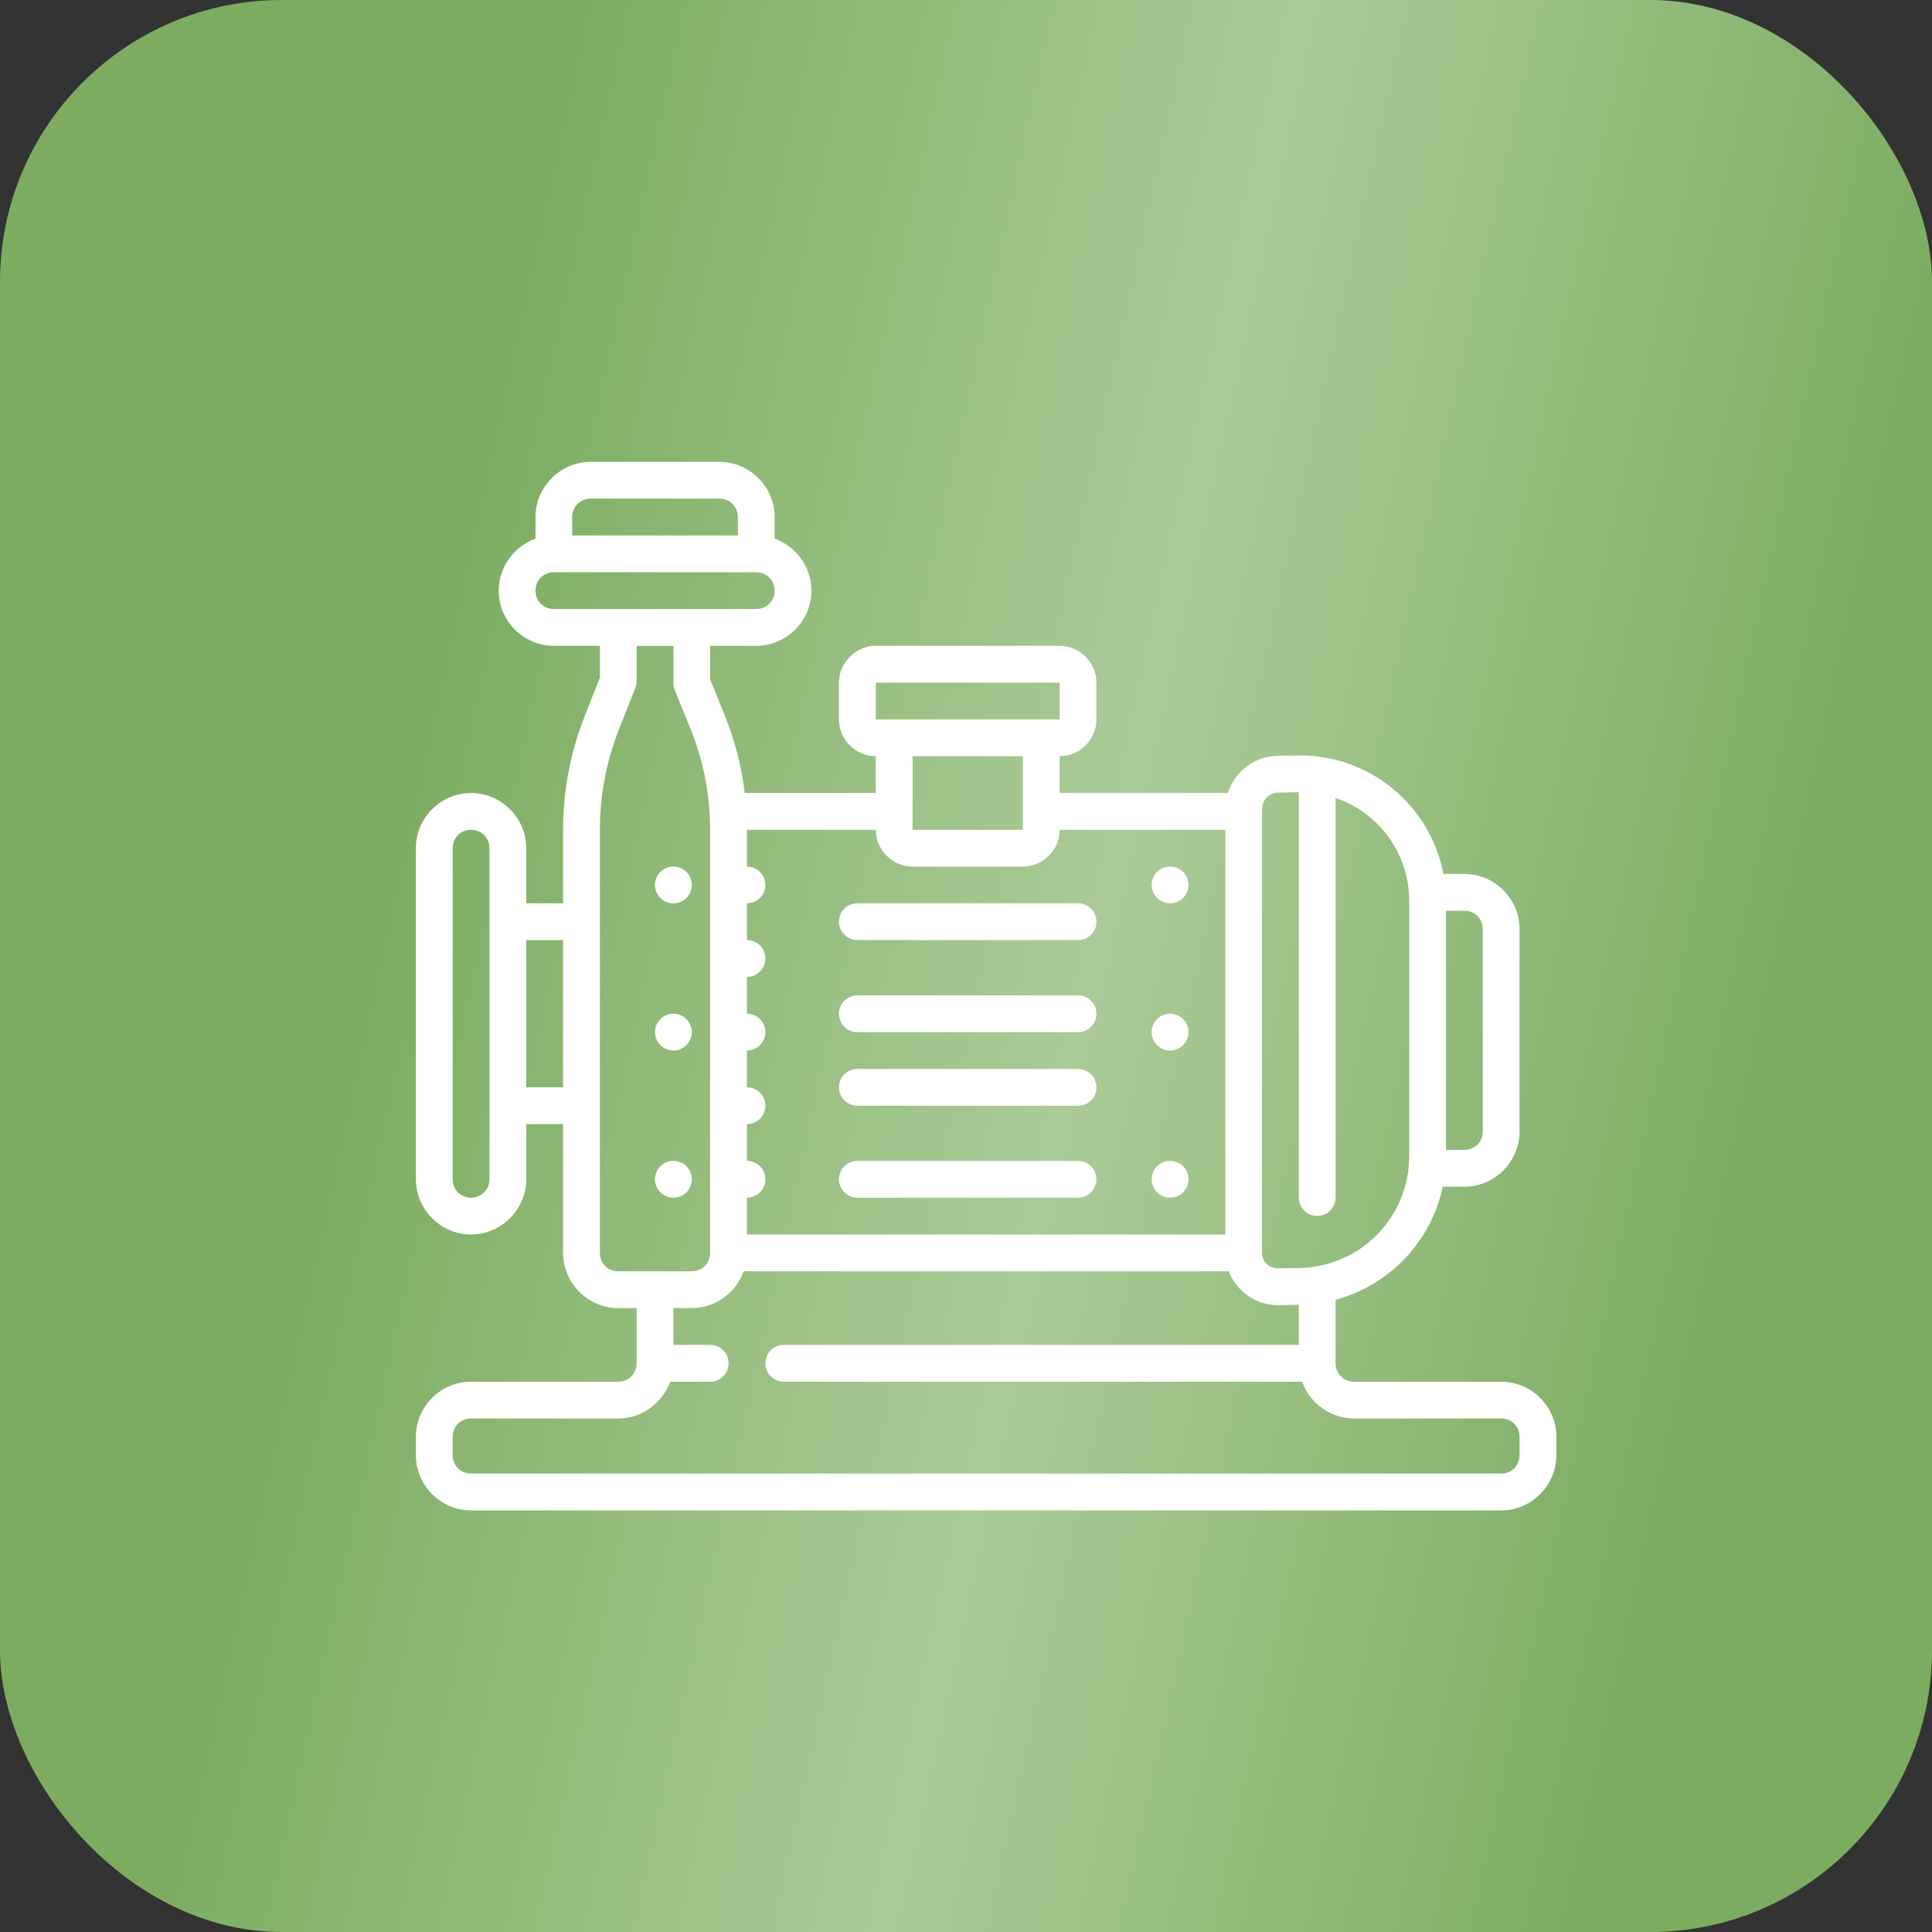 <svg width="48" height="48" viewBox="0 0 48 48" fill="none" xmlns="http://www.w3.org/2000/svg">
<rect x="0" y="0" width="48" height="48" fill="#333333" stroke="none"/>
<rect width="48" height="48" rx="7" fill="url(#paint0_linear_1376_4213)"/>
<path d="M14.675 11.474C13.923 11.474 13.304 12.095 13.304 12.847V13.383C12.774 13.573 12.39 14.084 12.39 14.676C12.39 15.428 13.008 16.045 13.76 16.045H14.904V16.835L14.523 17.8C14.17 18.696 13.989 19.654 13.989 20.617V22.442H13.075V21.072C13.075 20.321 12.454 19.702 11.702 19.702C10.95 19.702 10.332 20.321 10.332 21.072V29.297C10.332 30.049 10.95 30.671 11.702 30.671C12.454 30.671 13.075 30.049 13.075 29.297V27.928H13.989V31.126C13.989 31.878 14.607 32.499 15.359 32.499H15.818V33.869C15.818 34.127 15.617 34.328 15.359 34.328H11.702C10.95 34.328 10.332 34.945 10.332 35.697V36.152C10.332 36.904 10.95 37.526 11.702 37.526H37.298C38.05 37.526 38.668 36.904 38.668 36.152V35.697C38.668 34.945 38.05 34.328 37.298 34.328H33.641C33.383 34.328 33.182 34.127 33.182 33.869V32.293C34.518 31.935 35.558 30.844 35.846 29.483H36.384C37.136 29.483 37.753 28.862 37.753 28.11V23.083C37.753 22.331 37.136 21.713 36.384 21.713H35.862C35.579 20.221 34.375 19.049 32.87 18.814C32.5 18.749 32.134 18.773 31.745 18.778C31.165 18.785 30.672 19.175 30.504 19.702H26.327V18.788C26.826 18.788 27.241 18.374 27.241 17.874V16.96C27.241 16.461 26.826 16.045 26.327 16.045H21.759C21.26 16.045 20.844 16.461 20.844 16.96V17.874C20.844 18.374 21.26 18.788 21.759 18.788V19.702H18.502C18.424 19.052 18.262 18.413 18.017 17.803L17.643 16.875V16.045H18.787C19.539 16.045 20.16 15.428 20.16 14.676C20.16 14.085 19.776 13.575 19.246 13.383V12.847C19.246 12.095 18.625 11.474 17.873 11.474L14.675 11.474ZM14.675 12.388H17.873C18.131 12.388 18.332 12.589 18.332 12.847V13.303H14.216V12.847C14.216 12.589 14.417 12.388 14.675 12.388ZM18.787 14.217C19.045 14.217 19.246 14.418 19.246 14.676C19.246 14.934 19.045 15.131 18.787 15.131H13.76C13.502 15.131 13.304 14.934 13.304 14.676C13.304 14.426 13.49 14.229 13.736 14.217H18.787ZM15.818 16.049H16.732V16.963C16.731 17.022 16.741 17.08 16.762 17.135L17.168 18.14C17.483 18.927 17.643 19.77 17.643 20.617V31.126C17.643 31.384 17.445 31.585 17.187 31.585H15.359C15.101 31.585 14.904 31.384 14.904 31.126V20.617C14.904 19.768 15.062 18.927 15.373 18.137L15.784 17.091C15.806 17.038 15.818 16.98 15.818 16.922L15.818 16.049ZM21.759 16.96H26.327V17.874H25.872H22.215H21.759V16.96ZM22.673 18.788H25.413V20.617H22.673V18.788ZM32.268 19.682V29.755C32.269 30.008 32.474 30.211 32.727 30.21C32.978 30.209 33.181 30.006 33.182 29.755V19.825C34.247 20.186 35.011 21.191 35.011 22.384C35.011 24.496 35.011 26.608 35.011 28.72C35.011 30.248 33.793 31.483 32.264 31.503L31.745 31.51C31.525 31.511 31.354 31.345 31.354 31.125V20.127C31.354 19.87 31.528 19.695 31.755 19.692L32.268 19.682ZM11.702 20.617C11.96 20.617 12.161 20.815 12.161 21.072V29.297C12.161 29.555 11.96 29.756 11.702 29.756C11.444 29.756 11.247 29.555 11.247 29.297V21.072C11.247 20.815 11.444 20.617 11.702 20.617ZM18.557 20.617H21.759C21.759 21.116 22.174 21.531 22.673 21.531H25.413C25.912 21.531 26.327 21.116 26.327 20.617H30.443V30.671H18.557V29.756C18.811 29.757 19.017 29.551 19.016 29.297C19.015 29.044 18.81 28.841 18.557 28.842V27.928C18.81 27.929 19.015 27.725 19.016 27.472C19.017 27.219 18.811 27.013 18.557 27.014V26.099C18.81 26.1 19.015 25.896 19.016 25.643C19.017 25.39 18.811 25.184 18.557 25.185V24.271C18.81 24.272 19.015 24.068 19.016 23.815C19.018 23.561 18.812 23.355 18.557 23.356V22.442C18.81 22.443 19.015 22.239 19.016 21.986C19.015 21.734 18.81 21.53 18.557 21.531V20.617ZM29.069 21.529C28.816 21.529 28.612 21.735 28.613 21.987C28.614 22.239 28.817 22.442 29.069 22.443C29.321 22.444 29.527 22.24 29.528 21.987C29.529 21.734 29.323 21.527 29.069 21.529ZM16.729 21.529C16.477 21.53 16.272 21.735 16.273 21.988C16.274 22.24 16.478 22.443 16.729 22.444C16.982 22.444 17.187 22.241 17.188 21.988C17.189 21.734 16.983 21.529 16.729 21.529ZM21.3 22.442C21.048 22.442 20.843 22.648 20.844 22.901C20.845 23.152 21.049 23.355 21.3 23.356H26.785C27.037 23.355 27.24 23.151 27.241 22.901C27.242 22.648 27.038 22.443 26.785 22.442H21.3ZM35.925 22.627H36.384C36.642 22.627 36.839 22.825 36.839 23.083V28.11C36.839 28.368 36.642 28.569 36.384 28.569H35.925V22.627ZM13.075 23.356H13.989V27.014H13.075V23.356ZM21.3 24.73C21.049 24.73 20.845 24.933 20.844 25.185C20.843 25.437 21.048 25.643 21.3 25.643H26.785C27.038 25.642 27.242 25.437 27.241 25.185C27.24 24.934 27.037 24.73 26.785 24.73H21.3ZM29.069 25.185C28.816 25.185 28.612 25.391 28.613 25.643C28.613 25.895 28.817 26.099 29.069 26.1C29.322 26.101 29.527 25.896 29.528 25.643C29.529 25.39 29.323 25.184 29.069 25.185ZM16.729 25.186C16.477 25.186 16.272 25.392 16.273 25.644C16.274 25.896 16.478 26.099 16.729 26.1C16.982 26.101 17.187 25.897 17.188 25.644C17.189 25.391 16.983 25.185 16.729 25.186ZM21.3 26.558C21.049 26.558 20.845 26.762 20.844 27.014C20.843 27.266 21.048 27.472 21.3 27.472H26.785C27.038 27.471 27.242 27.266 27.241 27.014C27.24 26.762 27.037 26.558 26.785 26.558H21.3ZM16.729 28.842C16.477 28.842 16.272 29.048 16.273 29.3C16.274 29.552 16.478 29.755 16.729 29.756C16.982 29.757 17.187 29.553 17.188 29.3C17.189 29.047 16.983 28.841 16.729 28.842ZM21.3 28.842C21.049 28.842 20.845 29.046 20.844 29.297C20.843 29.55 21.048 29.755 21.3 29.756H26.785C27.038 29.755 27.242 29.549 27.241 29.297C27.24 29.046 27.037 28.843 26.785 28.842H21.3ZM29.069 28.842C28.816 28.842 28.612 29.048 28.613 29.3C28.614 29.552 28.817 29.755 29.069 29.756C29.321 29.757 29.527 29.553 29.528 29.3C29.529 29.047 29.323 28.841 29.069 28.842ZM30.527 31.585C30.716 32.078 31.199 32.431 31.755 32.425L32.268 32.418V33.413H19.471C19.22 33.414 19.017 33.618 19.016 33.869C19.015 34.122 19.219 34.327 19.471 34.328H32.35C32.541 34.857 33.05 35.242 33.641 35.242H37.298C37.556 35.242 37.753 35.439 37.753 35.697V36.153C37.753 36.41 37.556 36.611 37.298 36.611H11.702C11.444 36.611 11.247 36.41 11.247 36.153V35.697C11.247 35.439 11.444 35.242 11.702 35.242H15.359C15.95 35.242 16.459 34.857 16.65 34.328H17.643C17.897 34.329 18.103 34.123 18.102 33.869C18.102 33.616 17.896 33.412 17.643 33.413H16.732V32.499H17.187C17.779 32.499 18.287 32.115 18.477 31.585L30.527 31.585Z" fill="white"/>
<defs>
<linearGradient id="paint0_linear_1376_4213" x1="6.302" y1="6.20815e-07" x2="56.112" y2="10.887" gradientUnits="userSpaceOnUse">
<stop offset="0.144" stop-color="#7BAC60"/>
<stop offset="0.5" stop-color="#AACB97"/>
<stop offset="0.839" stop-color="#7BAC60"/>
</linearGradient>
</defs>
</svg>
